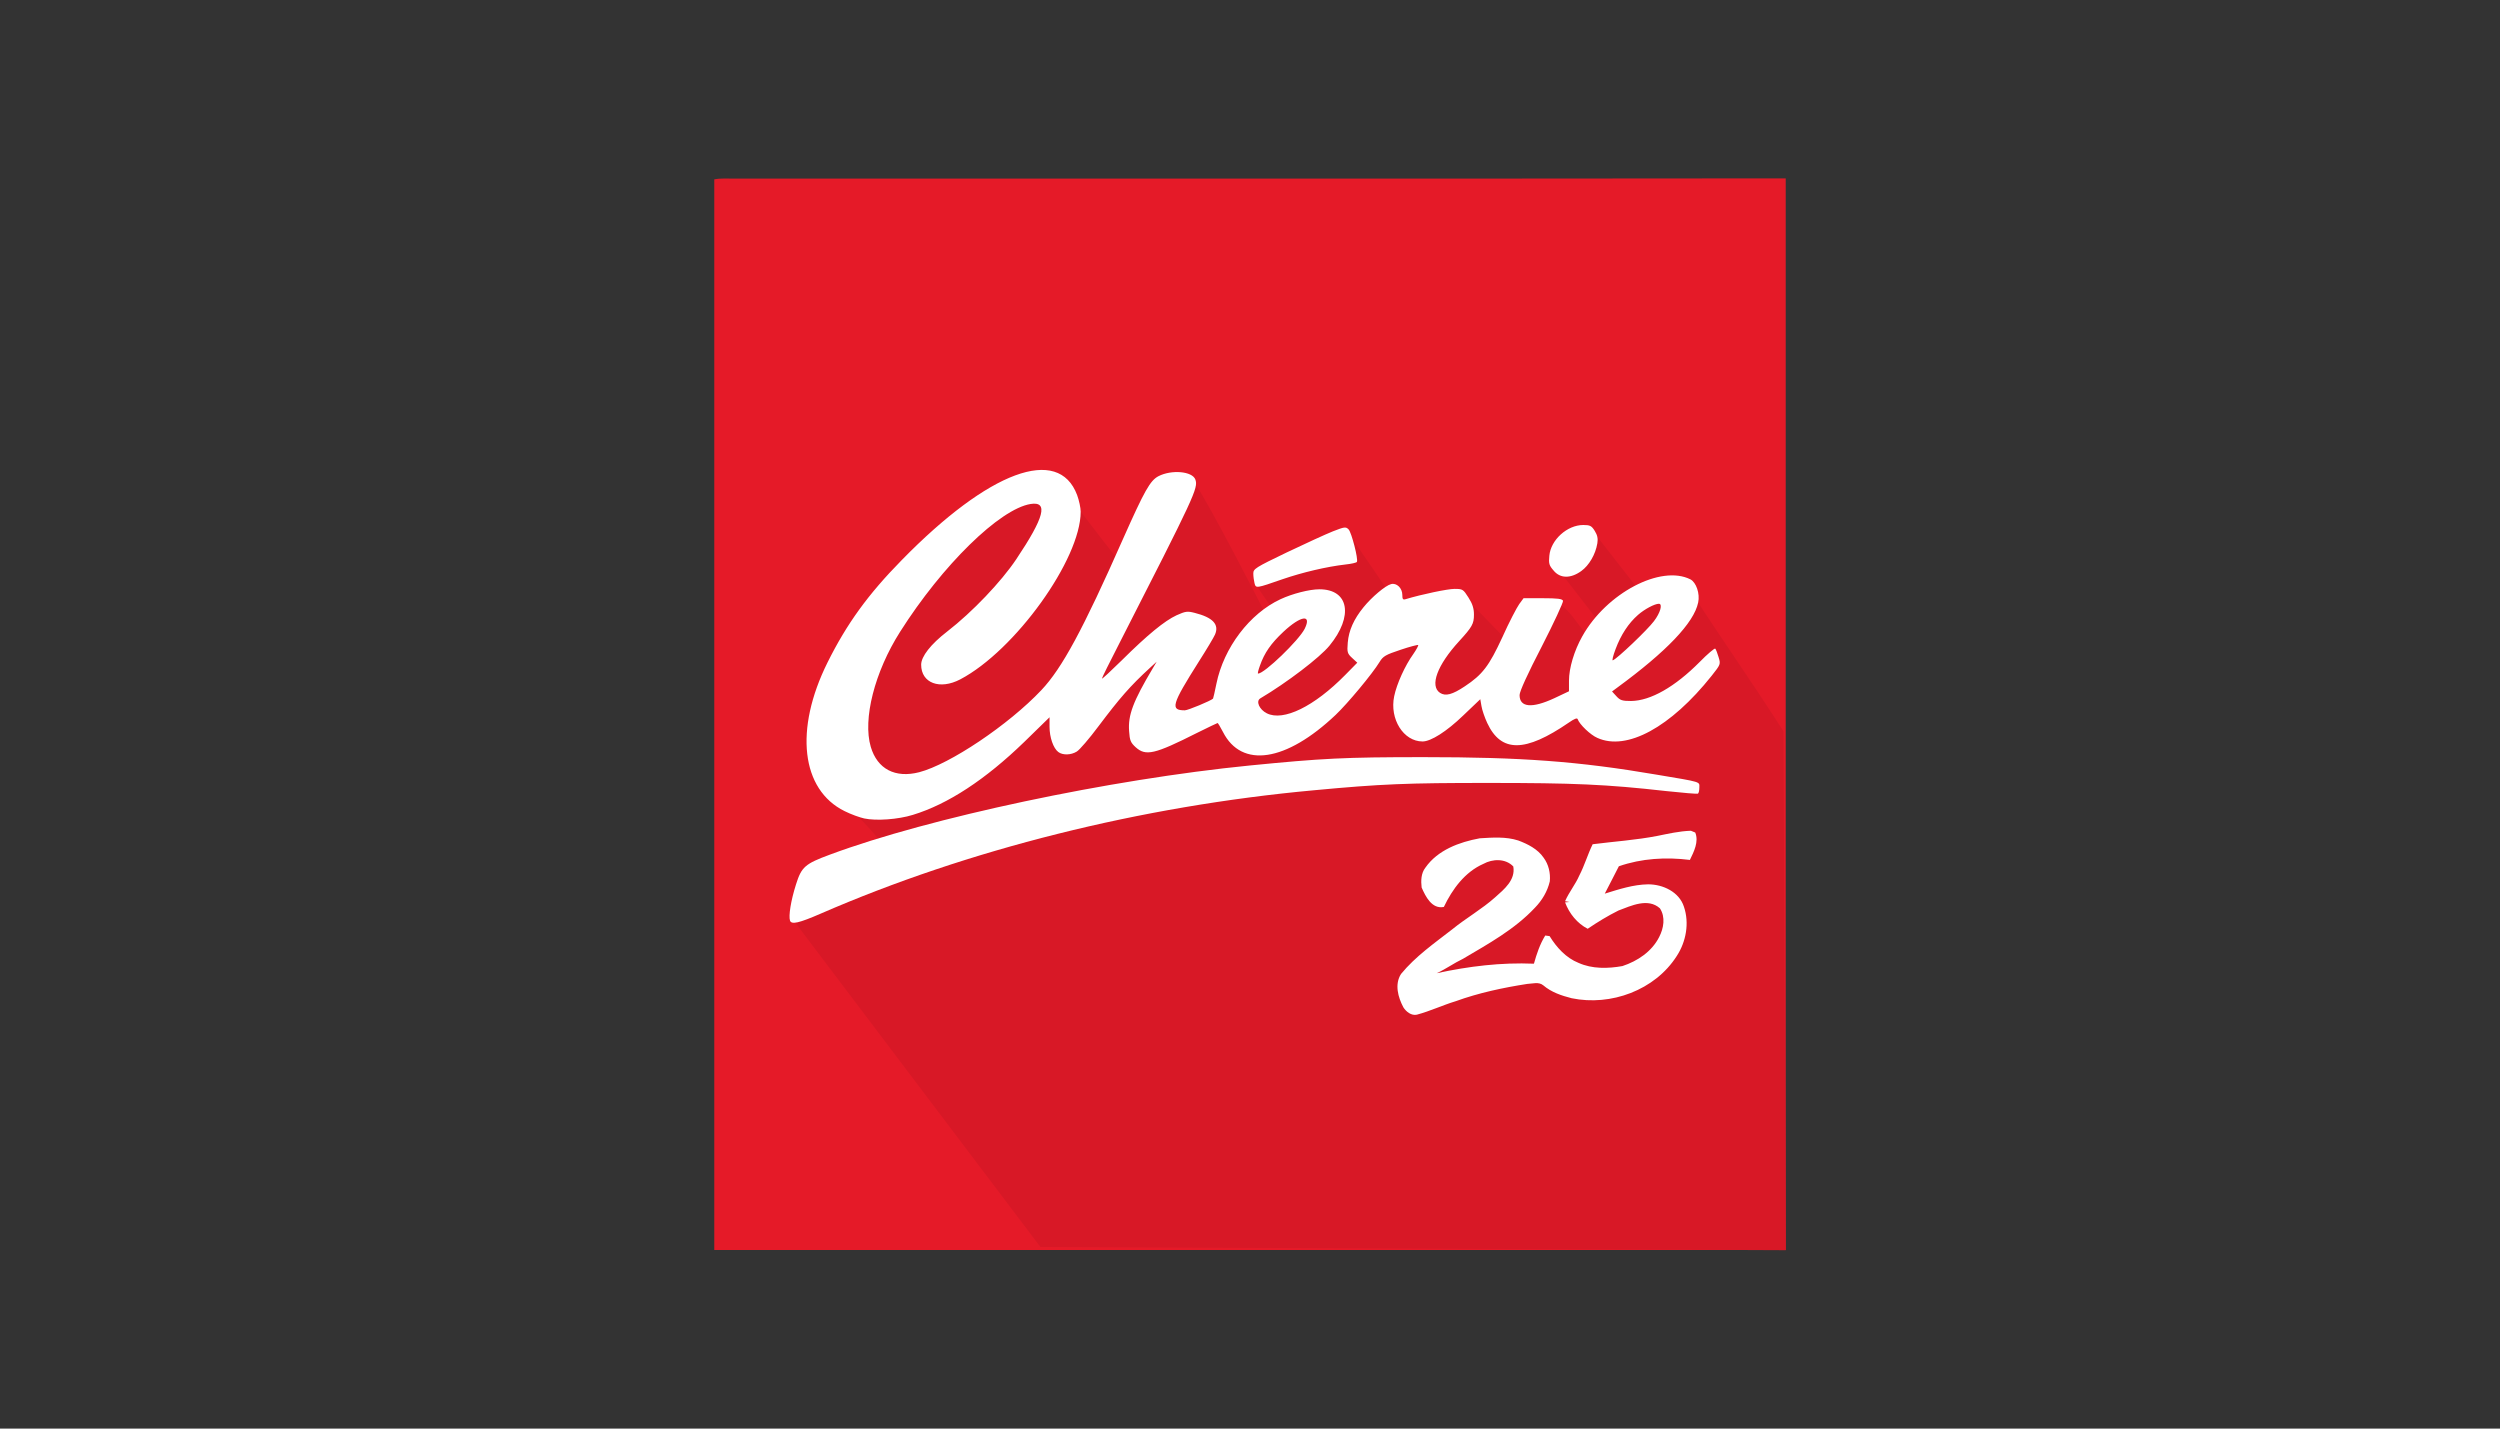 <?xml version="1.0" encoding="utf-8"?>
<!-- Generator: Adobe Illustrator 19.2.1, SVG Export Plug-In . SVG Version: 6.00 Build 0)  -->
<svg version="1.0" xmlns="http://www.w3.org/2000/svg" xmlns:xlink="http://www.w3.org/1999/xlink" x="0px" y="0px"
	 viewBox="0 0 1260 720" enable-background="new 0 0 1260 720" xml:space="preserve">
<rect x="0" y="0" width="1260" height="720" fill="#333333" stroke="none"/>
<g id="Logo">
	<g id="g3078" transform="translate(-0.5,200)">
		<path id="path23" fill="#E51A28" d="M360.5-109.6
			c3.6-0.7,7.2-0.3,10.7-0.4c176.5,0,352.9,0.1,529.3-0.1V430H360.5V-109.6z"/>
		<path id="path4137" fill="#D81826" d="
			M401.6,265.4c1.8-0.4,48.6-20,47.6-31.7c-0.9-11-36.9-40.8-35.1-40.8c-22-40.5,93.2-145.9,115.8-155.1c0,0,26,34.2,33.7,43.9
			c9.8,12.2,29.8-51.6,37.9-40.1c8.7,12.5,36.4,67,36.4,67c-0.1,8.1,0.9-4.8,4.1-1.3c2.3,2.5-4.8-6.6-8.1-12.1
			c0,0,40-25.4,45.8-27.1c0,0,23.1,33.5,25.5,37.6c2.4,4,32.5-5.1,33.9-4c4.2,3.2,16.8,17.6,21.5,21.2c5.8,4.5,16.1-19.2,23.9-18.8
			s16.1,22,24.5,22.3c4.2,0.2,7.9,1.7-0.4-9.7c-8.2-11.4-23.4-30.4-23.4-30.4c4.5-7.1,8-17.6,16.4-20.8l26.7,34.2l21.5-6.1
			c19.7,30.6,30.3,45,49.6,75l1.1,261.5l-375.6-1.6L401.6,265.4z"/>
		<g id="g3055" transform="translate(-3.232,4.126133e-8)">
			
				<path id="path3067" fill="#FFFFFF" d="
				M417.3,260.5c74.2-32.3,161.4-54.2,248.6-62.2c34.1-3.2,47.1-3.7,87.9-3.7c42.9,0,59.5,0.7,89.7,4.1c8.4,0.9,15.5,1.5,16,1.3
				c0.4-0.3,0.7-1.6,0.7-3.1c0-3,1.6-2.6-21.7-6.5c-39.2-6.7-68-8.8-117.4-8.8c-39.8,0-50.9,0.6-87.4,4.2
				c-70.6,7-161.6,26.3-211.6,44.9c-12.7,4.7-14.4,6.2-17.2,15.1c-2.6,8.2-3.8,15.9-3,18.2C402.6,266.1,406.5,265.2,417.3,260.5
				L417.3,260.5z M463.8,210.7c17.7-5.4,36.6-17.8,56.2-36.8l12.7-12.4v4.8c0,5.3,1.9,10.8,4.4,12.7c2.2,1.7,6.4,1.6,9.3-0.2
				c1.4-0.8,6.3-6.5,11-12.8c10.7-14.2,15.9-20.2,25.8-29.3l3.5-3.2l-1.9,3.2c-10,16.8-12.6,23.7-12,31.8c0.3,4.7,0.8,5.8,3.3,8.1
				c5.1,4.6,9.5,3.6,30.9-7.2c5.5-2.7,10.2-5,10.4-5c0.2,0,1.4,2,2.7,4.5c9.4,18.5,31.8,15.1,56.8-8.6c6.1-5.8,18.5-20.7,22.1-26.6
				c1.8-3,3.1-3.7,10.6-6.2c4.7-1.6,8.7-2.6,8.9-2.4c0.2,0.2-0.9,2.3-2.5,4.6c-4.1,5.7-8.3,14.9-9.6,21.2
				c-2.4,11.5,4.7,22.8,14.3,22.8c4.2,0,12.1-5,20.5-13.1l8.6-8.2l0.6,3.5c0.3,1.9,1.6,5.7,2.9,8.5c7,15,19.1,14.9,41.1-0.2
				c2.9-2,4.2-2.5,4.5-1.7c0.9,2.6,6.4,7.9,9.9,9.4c14.8,6.7,36.9-5.3,57.6-31.3c4.5-5.7,4.6-5.8,3.5-9.4c-0.6-2-1.3-3.9-1.7-4.3
				c-0.3-0.3-3.9,2.7-7.8,6.7c-12.5,12.6-24.8,19.6-34.6,19.7c-4.4,0-5.5-0.3-7.4-2.4l-2.2-2.4l2.7-2c24.7-18.1,38.6-32.6,40.7-42.8
				c1-4.5-1-10.2-3.9-11.7c-14.9-7.5-42.3,6.9-54.5,28.7c-4.1,7.3-6.7,16-6.7,22.4v5.3l-7.4,3.5c-11.2,5.2-17.5,4.7-17.5-1.6
				c0-1.8,4.1-10.8,11.2-24.5c6.1-11.9,10.9-22.3,10.7-23c-0.4-1-2.7-1.3-10.2-1.3h-9.7l-2.2,3c-1.2,1.7-5.1,9.1-8.5,16.7
				c-6.7,14.5-10,18.8-18.9,24.7c-6.3,4.2-9.7,5.1-12.5,3.3c-5.3-3.5-1.4-14,9.6-26c6.6-7.2,7.5-8.8,7.5-13.4c0-3.2-0.7-5.4-2.8-8.7
				c-2.6-4.1-2.9-4.3-7-4.3c-3.4,0-16.4,2.7-24.7,5.2c-1.3,0.4-1.6-0.1-1.6-2.2c0-3.4-2.9-6.2-5.7-5.4c-2.8,0.7-9.7,6.5-13.9,11.7
				c-4.8,5.9-7.4,11.6-7.9,17.8c-0.4,4.8-0.2,5.5,2.2,7.7l2.6,2.4l-6,6.1c-15.7,16-31.3,23.6-39.6,19.4c-3.8-1.9-5.6-6.1-3.3-7.5
				c13.5-8,30-20.6,34.9-26.6c12.2-14.9,9.8-28.4-5.1-28.4c-5,0-13.6,2.2-19.6,5c-15.5,7.2-28.6,24.4-32.3,42.6
				c-0.8,4-1.6,7.4-1.7,7.5c-1.1,1.1-12.7,5.9-14.2,5.9c-7.5,0-6.7-2.8,7-24.5c3.9-6.1,7.6-12.3,8.2-13.7c2.2-5.1-1.1-8.6-10.2-10.9
				c-3.8-1-4.7-0.8-9.2,1.2c-6,2.8-14.5,9.7-27.7,22.8c-5.5,5.4-9.9,9.5-9.9,9.1c0-0.4,3.9-8.3,8.7-17.6
				C606,49.6,607.7,46,606.2,41.7c-1.5-4.2-12-5.1-18.6-1.7c-4.2,2.2-7,7.2-17.9,31.7c-20.1,45.5-30.7,65.1-41.1,76.1
				c-16.5,17.5-46.2,37.4-61.6,41.4c-12.1,3.1-21.1-1.6-24.4-12.8c-4.1-13.9,1.9-37.7,14.8-58c21.3-33.6,50.2-61.9,65.8-64.4
				c9-1.4,6.9,6.7-7.3,27.9c-7.5,11.2-22,26.5-34.8,36.4c-8.3,6.4-13.1,12.6-13.1,16.7c0,9.3,9.4,12.8,19.7,7.4
				c27.6-14.5,60.7-60.5,60.7-84.5c0-1.9-0.8-5.7-1.8-8.4c-9.4-25.1-44.4-12.2-88.4,32.8c-17,17.3-27.7,32.1-37.4,51.6
				c-16.8,33.8-13.3,64.1,8.6,74.9c3.2,1.6,7.6,3.2,9.9,3.7C445.4,213.8,456.4,213,463.8,210.7z M638.7,135.6
				c2.3-6.6,5.6-11.3,11.9-17.2c8.8-8.2,14.4-9,10.7-1.5c-2.9,5.8-20.3,22.6-23.5,22.6C637.5,139.5,637.9,137.8,638.7,135.6
				L638.7,135.6z M818,127.1c2.7-7.2,6.5-13,11.3-17.2c3.3-2.9,8.4-5.6,10.5-5.6c2,0,0.8,4.5-2.5,8.8c-3.2,4.3-18.6,19-20.7,19.7
				C816.1,133.1,816.7,130.5,818,127.1L818,127.1z M650.2,91.9c9.9-3.4,22.1-6.3,31.7-7.4c2.9-0.3,5.5-0.9,5.7-1.3
				c0.8-1.3-2.7-14.9-4.2-16.4c-1.4-1.4-2-1.3-7.9,1c-3.5,1.4-14,6.2-23.2,10.6c-16,7.7-16.9,8.3-16.9,10.7c0,1.4,0.3,3.6,0.6,4.8
				C636.7,96.6,636.7,96.6,650.2,91.9L650.2,91.9z M800.7,87.8c3.9-2.8,7.2-8.4,8.1-14c0.4-2.4,0-4.1-1.3-6.2c-1.6-2.6-2.4-3-5.8-3
				c-8.1,0-16.4,7.5-17.1,15.5c-0.4,3.9-0.1,4.9,2.1,7.4C790,91.6,795.3,91.7,800.7,87.8z"/>
		</g>
		
			<path id="path3076" fill="#FFFFFF" d="
			M835.8,221.3c-10.8,2.1-21.7,2.8-32.6,4.2c-2.5,5.1-4.1,10.7-6.7,15.7c-2,4.6-5.2,8.4-7.2,13c0.5,0.1,1.6,0.3,2.2,0.4
			c-0.6,0.1-1.7,0.2-2.2,0.2c2.1,5.6,6.1,10.6,11.4,13.3c5-3.4,10.1-6.5,15.5-9.2c6.4-2.4,14.9-6.5,20.9-1.1
			c2.9,4.4,1.9,10.1-0.4,14.5c-3.7,7.3-10.9,12.1-18.5,14.6c-7.3,1.3-15.2,1.5-22.1-1.6c-6.3-2.5-11.1-7.8-14.6-13.5
			c-0.7-0.1-1.5-0.2-2.2-0.3c-2.7,4.4-4.3,9.2-5.7,14.2c-16.5-0.7-32.9,1.3-49,4.8c4.6-2.1,8.7-5.1,13.3-7.3
			c12.7-7.5,26-14.8,36.2-25.7c3.6-3.7,6.3-8.2,7.5-13.3c0.4-4.2-0.6-8.5-3.1-11.9c-3-4.4-8-6.9-12.8-8.7c-6.2-2-12.9-1.5-19.4-1.1
			c-10.3,1.9-21.2,5.9-27.4,14.8c-2.2,2.8-2.3,6.6-1.9,10c2,4.6,5.2,11,11.2,9.8c4.3-9,10.6-17.6,19.9-21.7
			c4.7-2.6,11.2-2.8,15.1,1.3c1.2,6.8-4.6,11.5-9.1,15.5c-6.7,6-14.7,10.5-21.7,16.2c-9,7-18.5,13.6-25.8,22.5
			c-3.3,5.2-1.5,11.7,1.2,16.8c1.4,2.2,4,4.3,6.8,3.7c6.7-1.8,13-4.8,19.6-6.8c11.6-4.2,23.8-6.8,36-8.7c2.7-0.1,5.8-1.2,8.1,0.7
			c4.1,3.5,9.2,5.2,14.3,6.5c19.7,4.1,42-4,53-21.3c4.7-7.2,6.4-16.6,3.6-24.8c-2.4-7.5-10.6-11.3-18-11.3
			c-7.5,0.1-14.8,2.5-21.9,4.7c2.3-4.6,4.8-9.1,7.1-13.8c11.5-4,23.8-4.7,35.8-3.2c2-4.1,4.6-9.2,2.7-13.8c-0.6-0.2-1.7-0.7-2.2-0.9
			C846.8,218.9,841.3,220.2,835.8,221.3L835.8,221.3z"/>
	</g>
</g>

</svg>
